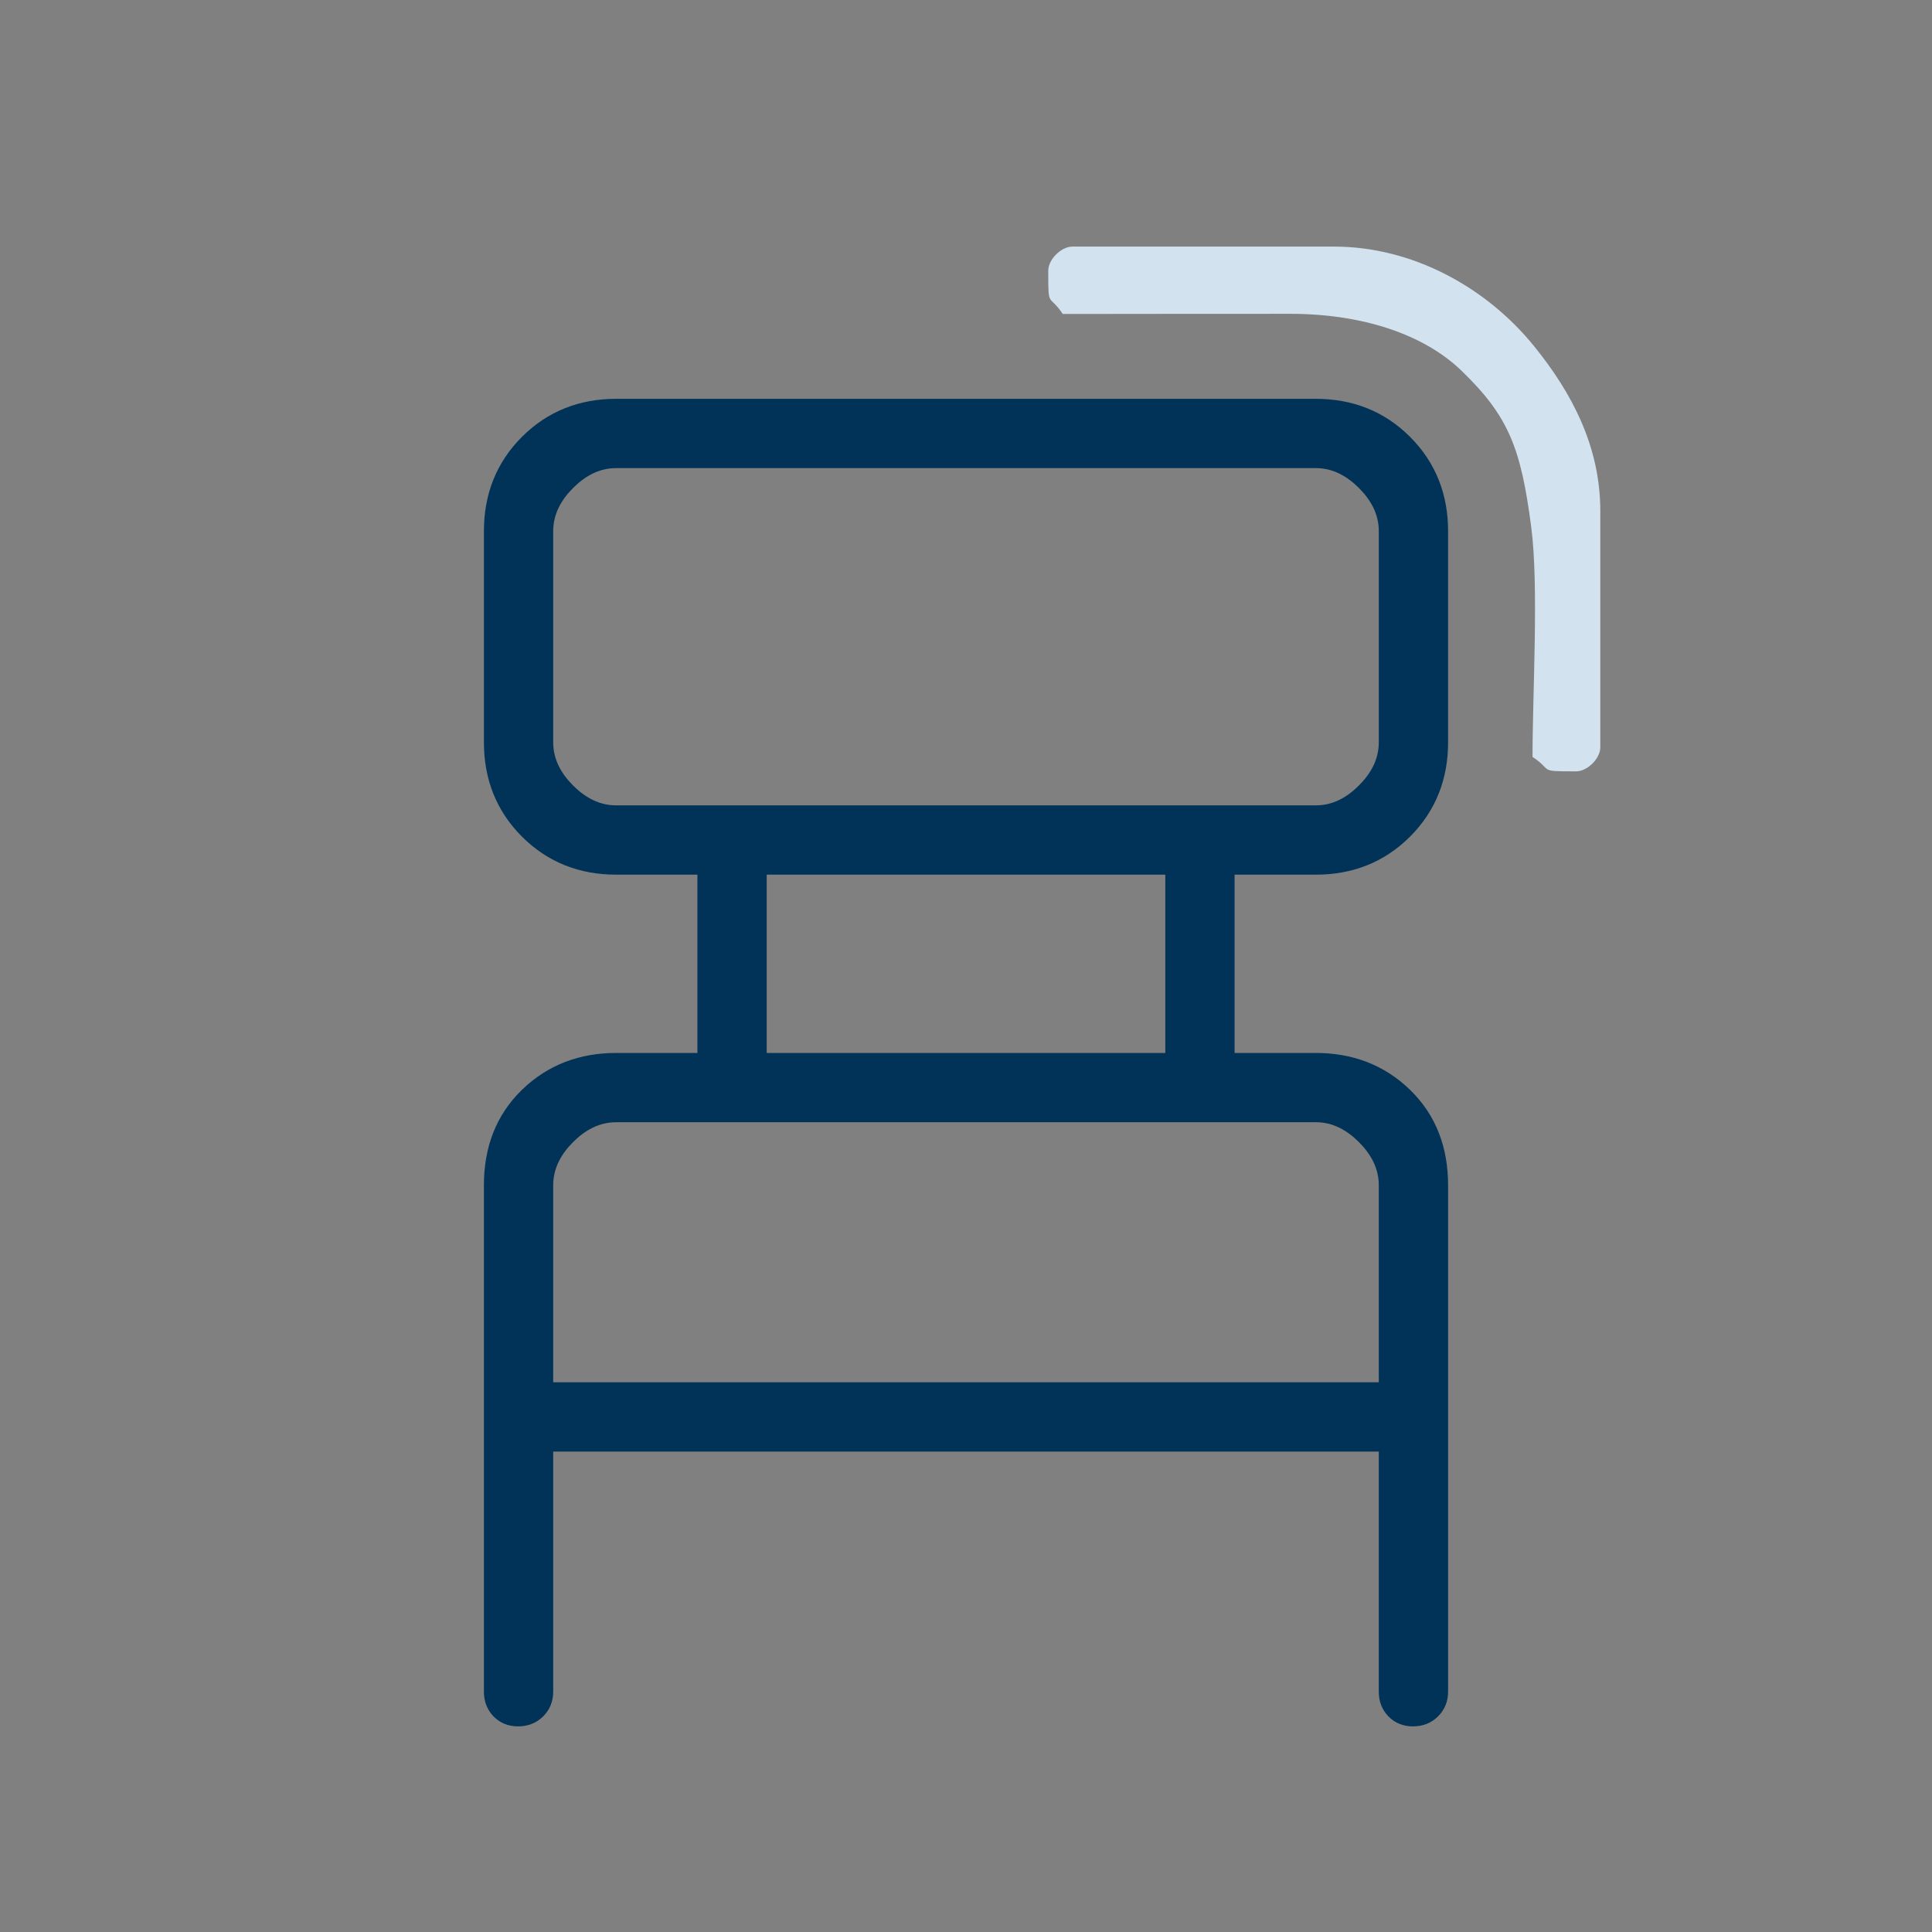 <?xml version="1.0" encoding="UTF-8"?>
<!DOCTYPE svg PUBLIC "-//W3C//DTD SVG 1.1//EN" "http://www.w3.org/Graphics/SVG/1.1/DTD/svg11.dtd">
<!-- Creator: CorelDRAW -->
<svg xmlns="http://www.w3.org/2000/svg" xml:space="preserve" width="200px" height="200px" version="1.1" style="shape-rendering:geometricPrecision; text-rendering:geometricPrecision; image-rendering:optimizeQuality; fill-rule:evenodd; clip-rule:evenodd"
viewBox="0 0 200 200"
 xmlns:xlink="http://www.w3.org/1999/xlink"
 xmlns:xodm="http://www.corel.com/coreldraw/odm/2003">
 <rect x="0" y="0" width="200" height="200" fill="#808080" stroke="none"/>
 <defs>
  <style type="text/css">
   <![CDATA[
    .fil1 {fill:#003357}
    .fil2 {fill:#D2E2EE}
    .fil0 {fill:white}
   ]]>
  </style>
 </defs>
 <g id="Layer_x0020_1">
  <path class="fil0" d="M-1401.39 99.461c6.249,-8.918 9.507,-18.327 15.876,-26.698 37.855,-49.747 138.348,-57.361 170.608,35.169 15.123,43.376 1.298,93.892 -14.741,131.137 -17.052,39.593 -35.053,71.295 -41.752,118.82 -20.943,-6.872 -35.516,-16.836 -60.051,-23.058 -63.211,-16.031 -124.475,-21.896 -167.18,-72.391 -26.27,-31.063 -40.251,-77.011 -13.985,-118.85 10.853,-17.287 22.966,-28.848 42.89,-38.377 25.519,-12.203 40.14,-9.268 68.335,-5.752zm-288.923 -46.719c0.91,7.273 230.27,464.503 240.108,484.293 33.758,67.909 22.936,65.779 101.423,26.684 40.746,-20.296 80.196,-39.916 121.061,-60.242 40.78,-20.283 80.316,-39.963 121.052,-60.241 20.268,-10.089 39.831,-19.838 59.818,-29.781 16.787,-8.351 50.525,-17.48 46.763,-41.163 -1.718,-10.81 -228.481,-461.729 -239.964,-484.97 -12.418,-25.13 -20.357,-52.431 -38.536,-53.467 -11.166,-0.637 -50.963,21.74 -62.224,27.349 -40.29,20.066 -80.735,40.181 -121.057,60.246l-180.862 90.026c-26.465,13.16 -50.361,19.06 -47.582,41.266z"/>
  <path class="fil0" d="M-1373.203 155.93c-27.414,-14.002 -51.884,-38.486 -90.8,-11.667 -42.076,28.996 -40.071,103.954 65.763,136.621l100.788 25.74c15.859,-53.85 69.463,-126.569 46.51,-189.741 -21.73,-59.804 -89.863,-53.46 -111.335,-12.517 -10.32,19.678 -5.83,31.306 -10.926,51.564z"/>
  <path class="fil1" d="M72.197 109.001l0 -18.456 -8.406 0c-3.777,0 -7.08,-1.26 -9.758,-3.938 -2.678,-2.678 -3.938,-5.981 -3.938,-9.758l0 -21.866c0,-3.779 1.26,-7.082 3.938,-9.76 2.678,-2.678 5.981,-3.937 9.758,-3.937l72.418 0c3.777,0 7.08,1.259 9.758,3.937 2.678,2.678 3.938,5.981 3.938,9.76l0 21.866c0,3.777 -1.26,7.08 -3.938,9.758 -2.678,2.678 -5.981,3.938 -9.758,3.938l-8.406 0 0 18.456 8.406 0c3.741,0 7.049,1.196 9.746,3.806 2.762,2.674 3.95,6.074 3.95,9.89l0 52.431c0,0.988 -0.343,1.867 -1.048,2.561 -0.707,0.696 -1.596,1.025 -2.584,1.025 -0.985,0 -1.872,-0.331 -2.558,-1.046 -0.67,-0.699 -0.983,-1.574 -0.983,-2.54l0 -24.863 -85.464 0 0 24.863c0,0.988 -0.343,1.867 -1.048,2.561 -0.707,0.696 -1.596,1.025 -2.584,1.025 -0.985,0 -1.873,-0.331 -2.558,-1.046 -0.67,-0.699 -0.983,-1.574 -0.983,-2.54l0 -52.431c0,-3.816 1.188,-7.216 3.95,-9.89 2.697,-2.61 6.005,-3.806 9.746,-3.806l8.406 0zm-8.406 -25.629l72.418 0c1.772,0 3.23,-0.825 4.464,-2.058 1.234,-1.234 2.059,-2.692 2.059,-4.465l0 -21.866c0,-1.774 -0.825,-3.233 -2.059,-4.467 -1.234,-1.233 -2.692,-2.058 -4.464,-2.058l-72.418 0c-1.773,0 -3.231,0.824 -4.465,2.058 -1.234,1.235 -2.058,2.693 -2.058,4.467l0 21.866c0,1.773 0.825,3.231 2.058,4.465 1.234,1.233 2.692,2.058 4.465,2.058zm15.577 25.629l41.264 0 0 -18.456 -41.264 0 0 18.456zm-22.1 34.092l85.464 -0.001 0 -20.397c0,-1.774 -0.825,-3.231 -2.059,-4.465 -1.234,-1.233 -2.691,-2.058 -4.464,-2.058l-72.418 0c-1.773,0 -3.231,0.825 -4.465,2.058 -1.234,1.235 -2.058,2.693 -2.058,4.467l0 20.396z"/>
  <path class="fil2" d="M108.515 28.019l0 0.36c0.003,3.556 0.078,2.008 1.504,4.125 7.858,0 15.721,-0.027 23.579,-0.017 7.478,0.009 13.787,2.132 17.665,5.861 4.967,4.776 6.191,8.128 7.25,16.217 0.793,6.061 0.133,17.178 0.133,23.789 2.13,1.418 0.572,1.492 4.15,1.496l0.177 0 0.185 0c1.169,0 2.507,-1.33 2.507,-2.492l0 -24.421c0,-6.759 -2.976,-12.306 -6.858,-17.103 -4.882,-6.034 -12.513,-10.307 -20.715,-10.307l-27.071 0c-1.169,0 -2.506,1.33 -2.506,2.492z"/>
 </g>
</svg>
